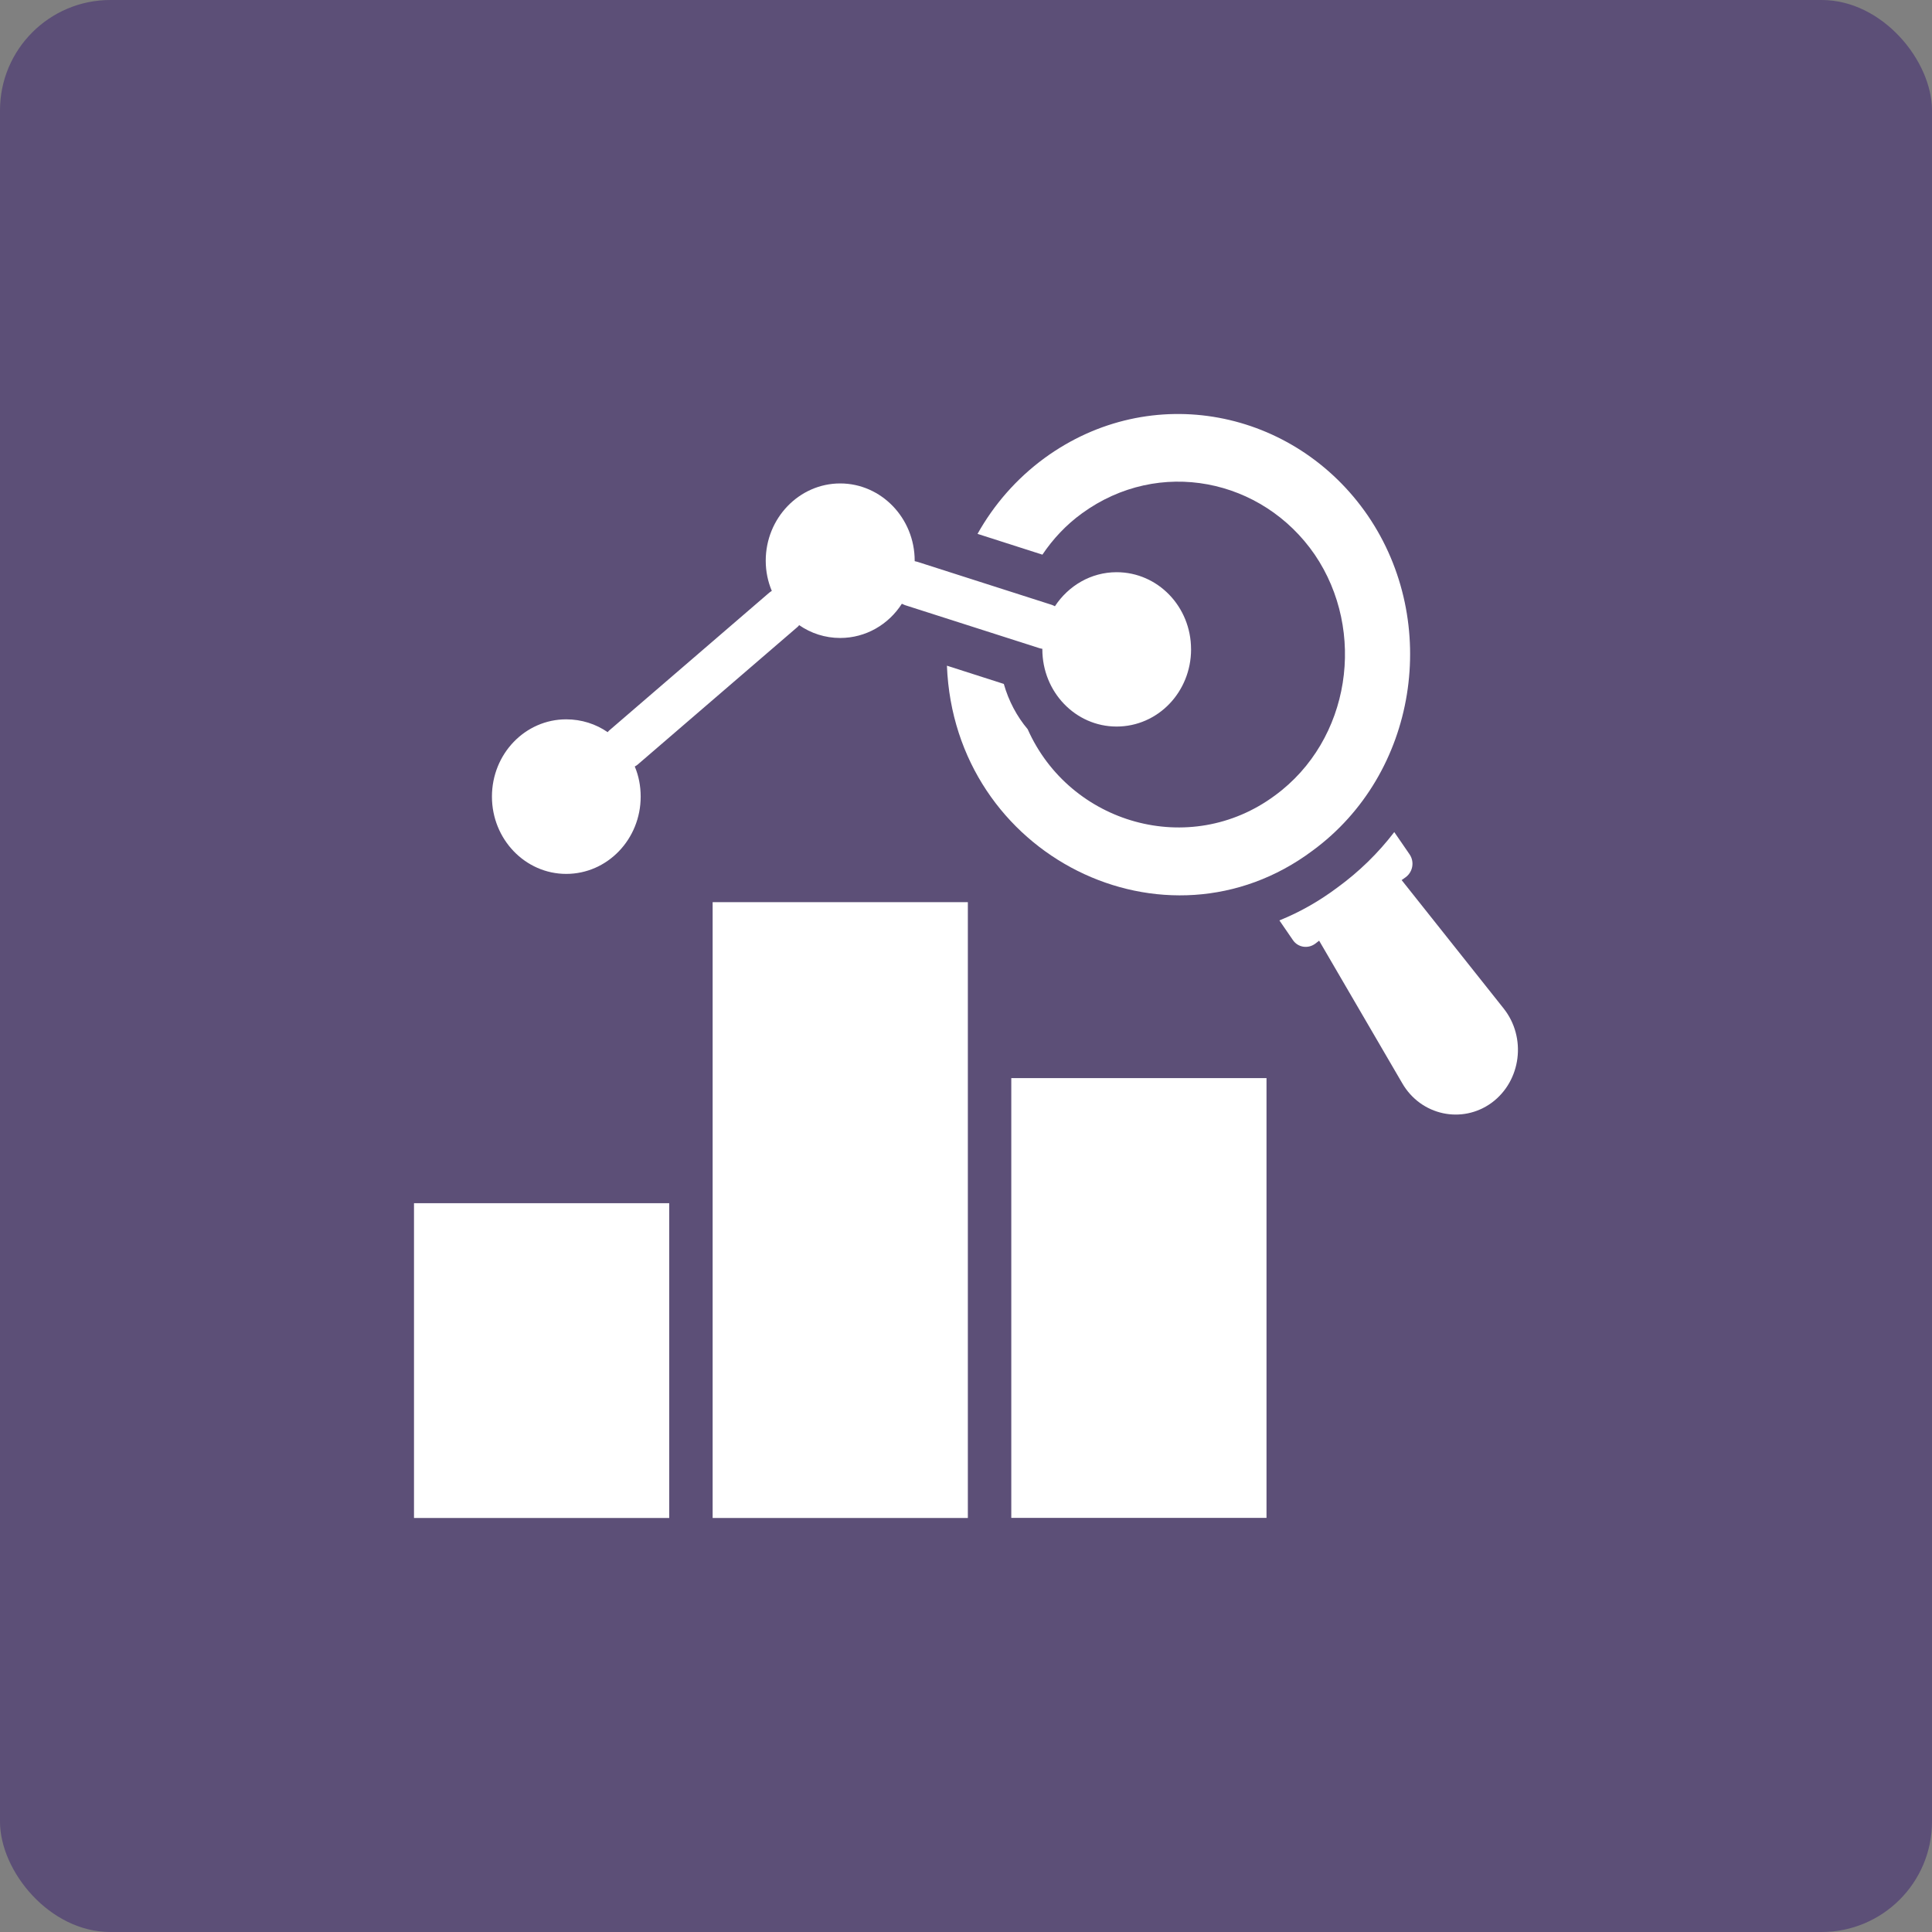 <?xml version="1.0" encoding="UTF-8"?>
<svg xmlns="http://www.w3.org/2000/svg" width="70" height="70" viewBox="0 0 70 70" fill="none">
  <rect x="0" y="0" width="70" height="70" fill="#808080" stroke="none"/>
  <rect width="70" height="70" rx="4" fill="#391F6F" fill-opacity="0.5"></rect>
  <g clip-path="url(#clip0_1264_1983)">
    <path d="M54.049 39.953C52.979 40.736 51.484 40.418 50.808 39.251L47.795 34.083L47.646 34.197C47.386 34.385 47.024 34.328 46.843 34.059L46.355 33.348C47.103 33.047 47.803 32.646 48.456 32.157C49.242 31.585 49.935 30.908 50.517 30.148L51.067 30.948C51.256 31.218 51.193 31.585 50.934 31.781L50.784 31.887L54.481 36.54C55.315 37.593 55.118 39.161 54.049 39.953Z" fill="white"></path>
    <path d="M49.554 18.674C46.911 14.829 41.711 13.775 37.841 16.6C36.818 17.351 36.008 18.29 35.418 19.343L37.762 20.094H37.77C38.148 19.531 38.627 19.016 39.202 18.6C41.994 16.567 45.739 17.335 47.635 20.094C49.515 22.861 48.94 26.812 46.195 28.821C43.107 31.109 38.762 29.855 37.235 26.421C36.842 25.956 36.543 25.392 36.37 24.78L34.309 24.119C34.578 31.03 42.241 34.797 47.556 30.821C51.356 28.037 52.205 22.551 49.554 18.674L49.554 18.674Z" fill="white"></path>
    <path d="M15 43.594H24.247V55.002H15V43.594Z" fill="white"></path>
    <path d="M25.82 32.688H35.067V55.003H25.82V32.688Z" fill="white"></path>
    <path d="M36.641 39.062H45.888V54.996H36.641V39.062Z" fill="white"></path>
    <path d="M43.155 23.524C43.155 25.075 41.951 26.324 40.456 26.324C38.97 26.324 37.766 25.075 37.766 23.524V23.507C37.726 23.499 37.695 23.499 37.656 23.483L32.786 21.924C32.747 21.907 32.708 21.891 32.676 21.875C32.196 22.626 31.37 23.115 30.442 23.115C29.892 23.115 29.38 22.944 28.955 22.65C28.932 22.683 28.908 22.707 28.877 22.732L23.103 27.703C23.071 27.728 23.04 27.753 23.001 27.769V27.777C23.142 28.112 23.213 28.479 23.213 28.863C23.213 30.406 22.009 31.663 20.515 31.663C19.028 31.663 17.824 30.406 17.824 28.863C17.824 27.312 19.028 26.063 20.515 26.063C21.073 26.063 21.593 26.234 22.017 26.528C22.041 26.496 22.064 26.471 22.096 26.447L27.87 21.475C27.901 21.451 27.933 21.426 27.964 21.41C27.823 21.075 27.744 20.707 27.744 20.316C27.744 18.773 28.956 17.516 30.442 17.516C31.929 17.516 33.141 18.773 33.141 20.316V20.332C33.172 20.34 33.211 20.349 33.243 20.357L38.112 21.916C38.151 21.932 38.191 21.948 38.222 21.965C38.71 21.222 39.528 20.732 40.456 20.732C41.951 20.732 43.154 21.981 43.154 23.524L43.155 23.524Z" fill="white"></path>
  </g>
  <defs>
    <clipPath id="clip0_1264_1983">
      <rect width="40" height="40" fill="white" transform="translate(15 15)"></rect>
    </clipPath>
  </defs>
</svg>
